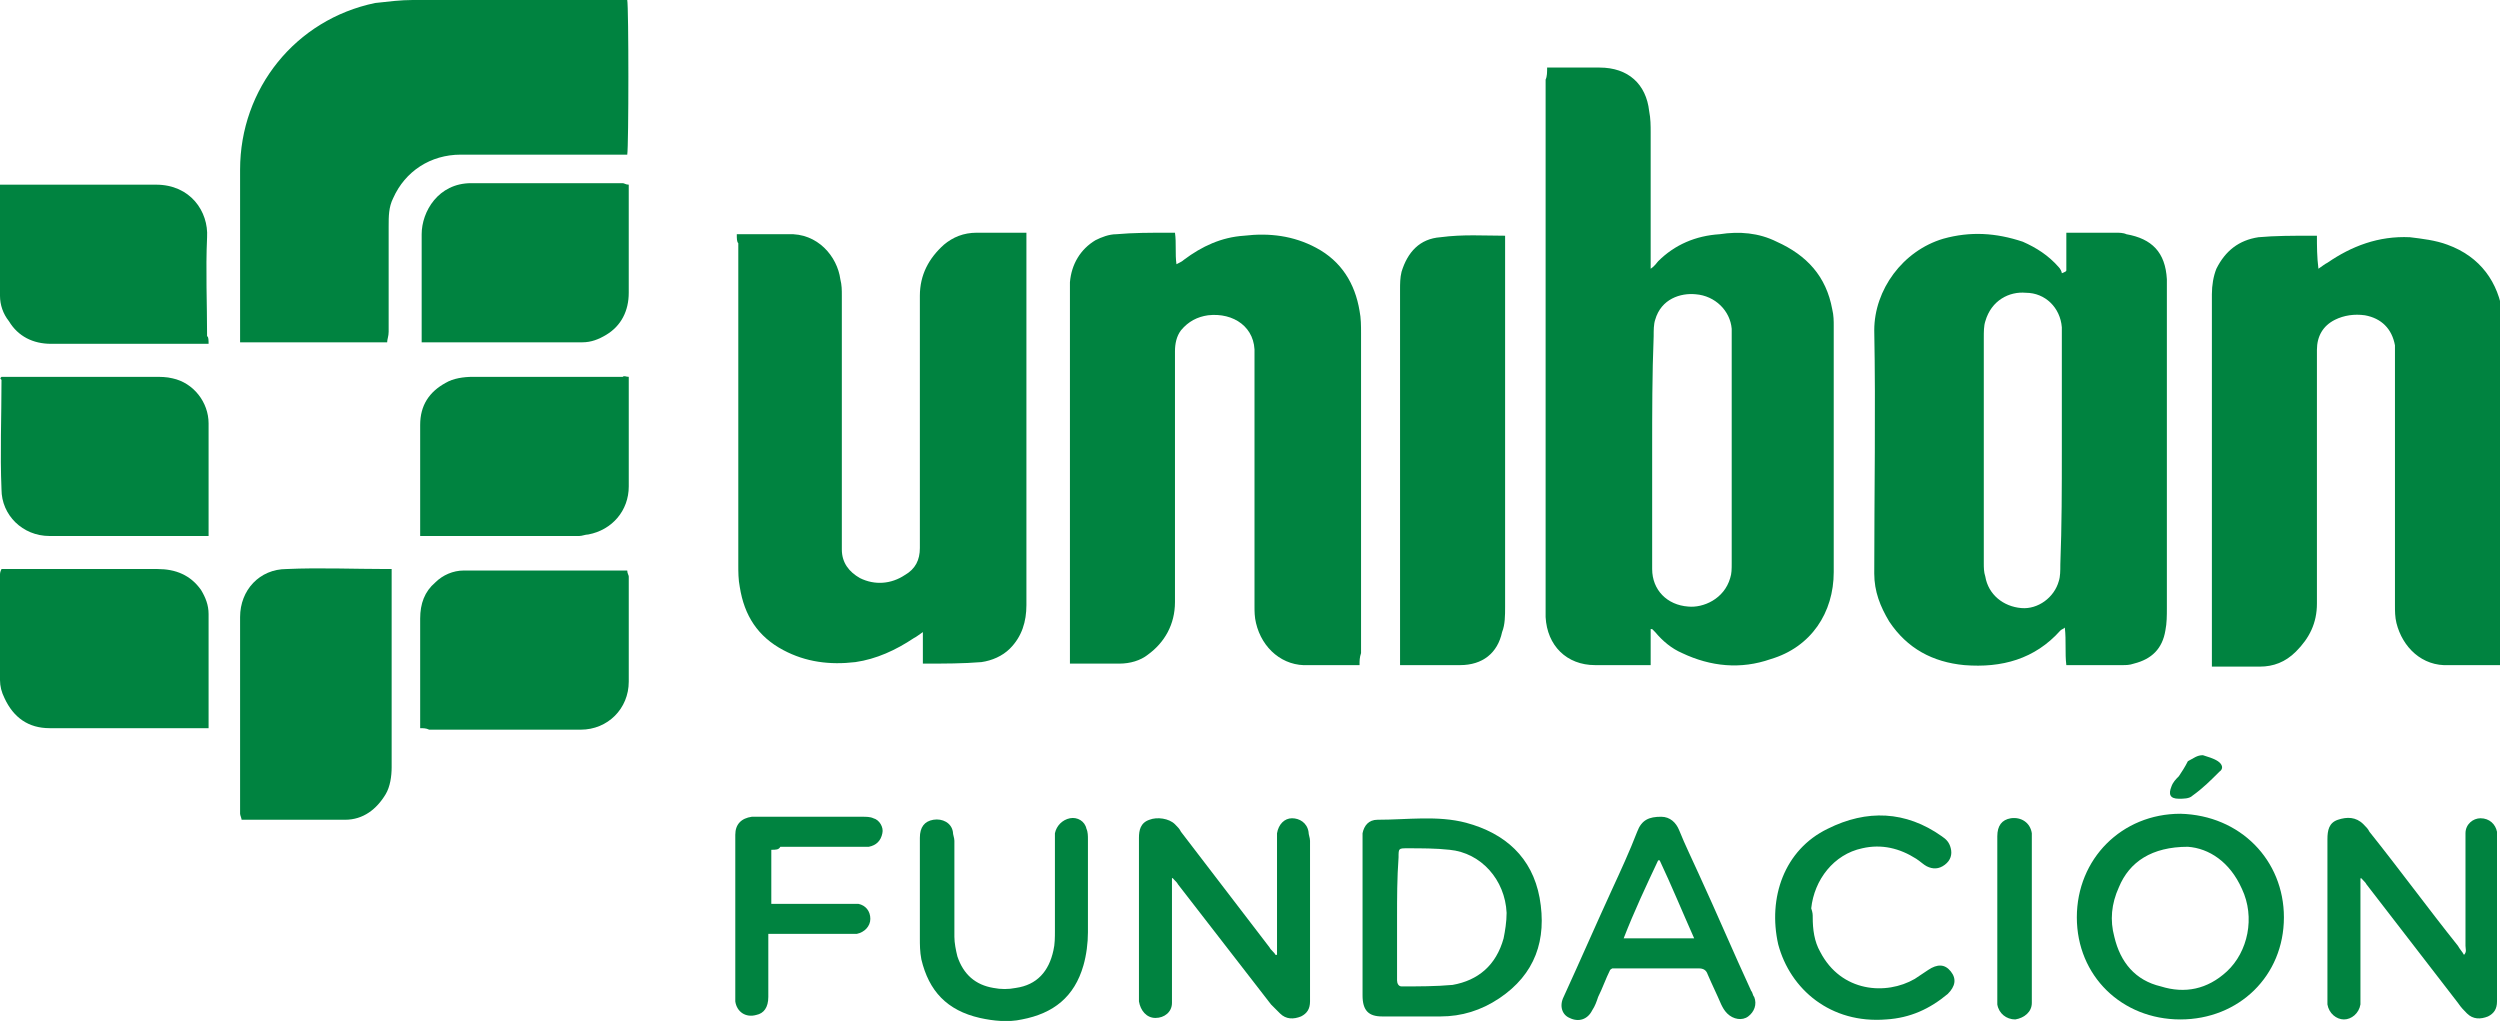<svg width="191" height="78" viewBox="0 0 191 78" fill="none" xmlns="http://www.w3.org/2000/svg">
<g clip-path="url(#clip0_4014_2)">
<path d="M118.2 5.162C119.003 5.162 119.576 5.162 120.264 5.162C120.952 5.162 121.639 5.162 122.213 5.162C124.391 5.162 125.767 6.424 125.996 8.488C126.111 9.062 126.111 9.635 126.111 10.094C126.111 13.306 126.111 16.518 126.111 19.729C126.111 19.959 126.111 20.188 126.111 20.532C126.455 20.303 126.569 20.073 126.684 19.959C127.945 18.697 129.55 18.009 131.384 17.894C132.875 17.665 134.365 17.779 135.741 18.468C138.034 19.5 139.524 21.106 139.983 23.629C140.097 24.088 140.097 24.547 140.097 24.891C140.097 31.2 140.097 37.394 140.097 43.703C140.097 46.8 138.378 49.438 135.282 50.356C132.989 51.159 130.696 50.929 128.518 49.897C127.716 49.553 127.028 48.979 126.455 48.291C126.34 48.176 126.34 48.176 126.225 48.062C126.225 48.062 126.225 48.062 126.111 48.062C126.111 48.979 126.111 49.897 126.111 50.815C125.881 50.815 125.767 50.815 125.537 50.815C124.276 50.815 123.13 50.815 121.869 50.815C119.69 50.815 118.2 49.324 118.085 47.144C118.085 46.8 118.085 46.456 118.085 46.112C118.085 32.806 118.085 19.385 118.085 6.079C118.2 5.85 118.2 5.506 118.2 5.162ZM126.225 34.412C126.225 35.444 126.225 36.476 126.225 37.509C126.225 39.459 126.225 41.523 126.225 43.474C126.225 45.079 127.372 46.226 128.977 46.341C130.123 46.456 131.728 45.768 132.187 44.162C132.302 43.818 132.302 43.474 132.302 43.015C132.302 37.279 132.302 31.429 132.302 25.694C132.302 25.465 132.302 25.35 132.302 25.121C132.187 23.744 131.04 22.597 129.55 22.482C128.404 22.368 126.913 22.826 126.455 24.432C126.34 24.776 126.34 25.235 126.34 25.694C126.225 28.562 126.225 31.544 126.225 34.412Z" fill="#008340"/>
<path d="M157.868 20.647C157.868 19.729 157.868 18.812 157.868 17.779C158.097 17.779 158.326 17.779 158.441 17.779C159.473 17.779 160.619 17.779 161.651 17.779C161.88 17.779 162.224 17.779 162.453 17.894C164.402 18.238 165.434 19.271 165.549 21.335C165.549 21.679 165.549 22.023 165.549 22.368C165.549 30.397 165.549 38.426 165.549 46.456C165.549 47.029 165.549 47.603 165.434 48.176C165.205 49.553 164.402 50.356 163.027 50.7C162.683 50.815 162.453 50.815 162.109 50.815C160.734 50.815 159.358 50.815 157.868 50.815C157.753 49.897 157.868 48.979 157.753 47.947C157.638 48.062 157.524 48.062 157.409 48.176C155.46 50.356 152.938 51.044 150.072 50.815C147.664 50.585 145.715 49.553 144.339 47.488C143.651 46.341 143.193 45.194 143.193 43.818C143.193 37.623 143.308 31.429 143.193 25.235C143.193 22.138 145.371 19.156 148.467 18.238C150.53 17.665 152.479 17.779 154.543 18.468C155.575 18.927 156.492 19.5 157.294 20.418C157.409 20.532 157.524 20.762 157.524 20.877C157.753 20.762 157.868 20.762 157.868 20.647ZM157.524 34.412C157.524 31.544 157.524 28.677 157.524 25.694C157.524 25.465 157.524 25.235 157.524 25.006C157.409 23.515 156.262 22.368 154.772 22.368C153.511 22.253 152.135 22.941 151.677 24.547C151.562 24.891 151.562 25.35 151.562 25.809C151.562 31.544 151.562 37.279 151.562 43.015C151.562 43.359 151.562 43.703 151.677 44.047C151.906 45.423 153.052 46.341 154.428 46.456C155.689 46.571 156.95 45.653 157.294 44.391C157.409 44.047 157.409 43.588 157.409 43.129C157.524 40.147 157.524 37.279 157.524 34.412Z" fill="#008340"/>
<path d="M191 50.815C190.427 50.815 189.853 50.815 189.28 50.815C188.592 50.815 187.79 50.815 187.102 50.815C185.038 50.929 183.548 49.438 183.089 47.603C182.975 47.144 182.975 46.685 182.975 46.227C182.975 39.918 182.975 33.609 182.975 27.185C182.975 26.956 182.975 26.612 182.975 26.382C182.745 25.121 181.943 24.318 180.682 24.088C179.879 23.974 179.077 24.088 178.389 24.432C177.472 24.891 177.013 25.694 177.013 26.727C177.013 26.956 177.013 27.185 177.013 27.415C177.013 33.609 177.013 39.803 177.013 46.112C177.013 47.603 176.44 48.75 175.408 49.782C174.605 50.585 173.688 50.929 172.656 50.929C171.395 50.929 170.249 50.929 168.988 50.929C168.988 50.585 168.988 50.356 168.988 50.127C168.988 45.309 168.988 40.491 168.988 35.674C168.988 31.315 168.988 26.841 168.988 22.482C168.988 21.794 169.102 21.106 169.332 20.532C170.02 19.156 171.051 18.353 172.542 18.124C173.803 18.009 175.179 18.009 176.554 18.009C176.669 18.009 176.784 18.009 177.013 18.009C177.013 18.812 177.013 19.615 177.128 20.532C177.472 20.303 177.586 20.188 177.816 20.074C179.65 18.812 181.713 18.009 184.121 18.124C185.038 18.238 186.07 18.353 186.987 18.697C189.509 19.615 190.885 21.565 191.229 24.088C191.344 24.662 191.344 25.235 191.344 25.809C191.344 33.838 191.344 41.982 191.344 50.012C191 50.127 191 50.471 191 50.815Z" fill="#008340"/>
<path d="M56.291 17.894C56.635 17.894 56.864 17.894 57.093 17.894C58.125 17.894 59.157 17.894 60.189 17.894C62.482 17.779 63.972 19.615 64.202 21.335C64.316 21.794 64.316 22.138 64.316 22.597C64.316 28.791 64.316 35.1 64.316 41.294C64.316 41.523 64.316 41.753 64.316 41.982C64.316 43.015 64.889 43.703 65.692 44.162C66.838 44.735 68.1 44.621 69.131 43.932C69.934 43.474 70.278 42.785 70.278 41.868C70.278 41.638 70.278 41.409 70.278 41.179C70.278 34.985 70.278 28.791 70.278 22.597C70.278 20.991 70.966 19.729 72.112 18.697C72.8 18.123 73.603 17.779 74.634 17.779C75.666 17.779 76.698 17.779 77.73 17.779C77.959 17.779 78.188 17.779 78.418 17.779C78.418 18.009 78.418 18.238 78.418 18.468C78.418 27.759 78.418 36.935 78.418 46.227C78.418 47.488 78.074 48.635 77.157 49.553C76.583 50.127 75.781 50.471 74.978 50.585C73.603 50.7 72.112 50.7 70.736 50.7C70.622 50.7 70.622 50.7 70.507 50.7C70.507 49.897 70.507 49.209 70.507 48.291C70.163 48.521 70.049 48.635 69.819 48.75C68.444 49.668 66.953 50.356 65.348 50.585C63.399 50.815 61.565 50.585 59.845 49.668C57.896 48.635 56.864 47.029 56.52 44.85C56.406 44.276 56.406 43.703 56.406 43.129C56.406 34.985 56.406 26.727 56.406 18.582C56.291 18.468 56.291 18.238 56.291 17.894Z" fill="#008340"/>
<path d="M103.869 50.815C103.181 50.815 102.723 50.815 102.15 50.815C101.462 50.815 100.659 50.815 99.971 50.815C98.022 50.929 96.417 49.553 95.959 47.603C95.844 47.144 95.844 46.685 95.844 46.341C95.844 40.147 95.844 33.953 95.844 27.644C95.844 27.415 95.844 27.3 95.844 27.071C95.959 25.006 94.239 23.859 92.29 24.088C91.488 24.203 90.8 24.547 90.227 25.235C89.882 25.694 89.768 26.268 89.768 26.841C89.768 28.332 89.768 29.938 89.768 31.429C89.768 36.247 89.768 41.179 89.768 45.997C89.768 47.718 88.965 49.094 87.704 50.012C87.131 50.471 86.329 50.7 85.526 50.7C84.265 50.7 83.004 50.7 81.743 50.7C81.743 50.356 81.743 50.012 81.743 49.782C81.743 41.294 81.743 32.806 81.743 24.318C81.743 23.4 81.743 22.482 81.743 21.565C81.857 20.188 82.545 19.041 83.692 18.353C84.15 18.123 84.724 17.894 85.297 17.894C86.558 17.779 87.933 17.779 89.309 17.779C89.424 17.779 89.539 17.779 89.768 17.779C89.882 18.582 89.768 19.385 89.882 20.188C90.112 20.073 90.341 19.959 90.456 19.844C91.832 18.812 93.322 18.123 95.042 18.009C96.991 17.779 98.825 18.009 100.545 18.927C102.494 19.959 103.525 21.679 103.869 23.744C103.984 24.318 103.984 24.891 103.984 25.465C103.984 33.609 103.984 41.753 103.984 49.897C103.869 50.241 103.869 50.471 103.869 50.815Z" fill="#008340"/>
<path d="M29.579 26.153C25.795 26.153 22.127 26.153 18.343 26.153C18.343 25.924 18.343 25.694 18.343 25.465C18.343 21.335 18.343 17.091 18.343 12.962C18.343 6.768 22.585 1.491 28.661 0.229C29.693 0.115 30.61 0 31.527 0C36.801 0 41.96 0 47.234 0C47.463 0 47.693 0 47.922 0C48.036 0.574 48.036 11.127 47.922 11.815C47.693 11.815 47.463 11.815 47.119 11.815C43.107 11.815 39.094 11.815 35.196 11.815C32.903 11.815 30.954 13.076 30.037 15.141C29.693 15.829 29.693 16.518 29.693 17.321C29.693 19.959 29.693 22.712 29.693 25.35C29.693 25.694 29.579 25.924 29.579 26.153Z" fill="#008340"/>
<path d="M114.99 18.009C114.99 18.353 114.99 18.582 114.99 18.812C114.99 27.988 114.99 37.165 114.99 46.341C114.99 47.029 114.99 47.718 114.76 48.291C114.416 49.897 113.27 50.815 111.55 50.815C110.174 50.815 108.799 50.815 107.423 50.815C107.308 50.815 107.194 50.815 106.964 50.815C106.964 50.585 106.964 50.356 106.964 50.127C106.964 40.835 106.964 31.429 106.964 22.138C106.964 21.679 106.964 21.221 107.079 20.762C107.538 19.271 108.455 18.238 110.06 18.123C111.779 17.894 113.385 18.009 114.99 18.009Z" fill="#008340"/>
<path d="M29.922 43.474C29.922 43.703 29.922 43.932 29.922 44.162C29.922 48.979 29.922 53.797 29.922 58.615C29.922 59.303 29.808 60.106 29.464 60.679C28.776 61.827 27.744 62.629 26.369 62.629C23.846 62.629 21.209 62.629 18.687 62.629C18.573 62.629 18.573 62.629 18.458 62.629C18.458 62.515 18.343 62.285 18.343 62.171C18.343 57.123 18.343 52.191 18.343 47.144C18.343 45.079 19.834 43.474 21.897 43.474C24.419 43.359 27.056 43.474 29.579 43.474C29.693 43.474 29.693 43.474 29.922 43.474Z" fill="#008340"/>
<path d="M0.115 28.791C0.344 28.791 0.573 28.791 0.803 28.791C4.471 28.791 8.14 28.791 11.809 28.791C12.267 28.791 12.726 28.791 13.184 28.906C14.79 29.25 15.936 30.741 15.936 32.347C15.936 35.1 15.936 37.968 15.936 40.721C15.936 40.721 15.936 40.835 15.936 40.95C15.821 40.95 15.592 40.95 15.477 40.95C11.579 40.95 7.681 40.95 3.783 40.95C1.72 40.95 0.115 39.344 0.115 37.394C0 34.641 0.115 31.888 0.115 29.021C0 28.906 0 28.906 0.115 28.791Z" fill="#008340"/>
<path d="M15.936 26.268C15.707 26.268 15.592 26.268 15.363 26.268C11.579 26.268 7.681 26.268 3.898 26.268C2.522 26.268 1.376 25.694 0.688 24.547C0.229 23.974 0 23.285 0 22.597C0 19.844 0 17.091 0 14.453C0 14.338 0 14.338 0 14.109C0.229 14.109 0.344 14.109 0.573 14.109C4.357 14.109 8.14 14.109 11.923 14.109C14.56 14.109 15.936 16.174 15.821 18.123C15.707 20.647 15.821 23.171 15.821 25.694C15.936 25.694 15.936 26.038 15.936 26.268Z" fill="#008340"/>
<path d="M48.036 14.109C48.036 14.338 48.036 14.568 48.036 14.682C48.036 17.206 48.036 19.844 48.036 22.368C48.036 23.744 47.463 24.891 46.317 25.579C45.743 25.924 45.17 26.153 44.482 26.153C40.47 26.153 36.457 26.153 32.445 26.153C32.33 26.153 32.33 26.153 32.215 26.153C32.215 25.924 32.215 25.809 32.215 25.579C32.215 23.056 32.215 20.418 32.215 17.894C32.215 16.174 33.476 13.994 35.999 13.994C39.897 13.994 43.68 13.994 47.578 13.994C47.693 13.994 47.807 14.109 48.036 14.109Z" fill="#008340"/>
<path d="M48.037 28.791C48.037 29.021 48.037 29.135 48.037 29.25C48.037 31.888 48.037 34.526 48.037 37.165C48.037 39 46.776 40.491 44.941 40.835C44.712 40.835 44.483 40.95 44.254 40.95C40.356 40.95 36.572 40.95 32.674 40.95C32.56 40.95 32.33 40.95 32.101 40.95C32.101 40.721 32.101 40.606 32.101 40.376C32.101 37.738 32.101 35.1 32.101 32.462C32.101 30.971 32.789 29.938 34.05 29.25C34.623 28.906 35.426 28.791 36.114 28.791C39.897 28.791 43.68 28.791 47.578 28.791C47.693 28.676 47.808 28.791 48.037 28.791Z" fill="#008340"/>
<path d="M32.101 55.632C32.101 55.403 32.101 55.174 32.101 55.059C32.101 52.421 32.101 49.897 32.101 47.259C32.101 46.112 32.445 45.194 33.248 44.506C33.821 43.932 34.623 43.588 35.426 43.588C35.655 43.588 35.884 43.588 36.114 43.588C39.782 43.588 43.451 43.588 47.12 43.588C47.349 43.588 47.578 43.588 47.922 43.588C47.922 43.818 48.037 43.932 48.037 44.047C48.037 46.685 48.037 49.438 48.037 52.077C48.037 54.141 46.432 55.747 44.368 55.747C40.47 55.747 36.572 55.747 32.789 55.747C32.56 55.632 32.33 55.632 32.101 55.632Z" fill="#008340"/>
<path d="M0.115 43.474C0.344 43.474 0.573 43.474 0.803 43.474C4.586 43.474 8.255 43.474 12.038 43.474C13.414 43.474 14.56 43.932 15.363 45.079C15.707 45.653 15.936 46.227 15.936 46.915C15.936 49.668 15.936 52.421 15.936 55.288C15.936 55.403 15.936 55.403 15.936 55.632C15.821 55.632 15.592 55.632 15.477 55.632C11.579 55.632 7.681 55.632 3.783 55.632C2.178 55.632 1.032 54.829 0.344 53.338C0.115 52.879 0 52.421 0 51.962C0 49.324 0 46.571 0 43.932C0 43.818 0 43.703 0.115 43.474Z" fill="#008340"/>
<path d="M89.538 67.103C89.538 67.332 89.538 67.562 89.538 67.791C89.538 70.544 89.538 73.297 89.538 76.05C89.538 76.279 89.538 76.394 89.538 76.624C89.538 77.312 88.965 77.771 88.277 77.771C87.589 77.771 87.131 77.197 87.016 76.509C87.016 76.279 87.016 76.165 87.016 75.935C87.016 72.035 87.016 68.135 87.016 64.235C87.016 64.121 87.016 64.006 87.016 64.006C87.016 63.432 87.131 62.859 87.819 62.629C88.392 62.4 89.309 62.515 89.768 62.974C89.997 63.203 90.112 63.318 90.226 63.547C92.519 66.529 94.697 69.397 96.99 72.379C97.105 72.609 97.334 72.724 97.449 72.953H97.564C97.564 72.724 97.564 72.494 97.564 72.265C97.564 69.626 97.564 66.988 97.564 64.235C97.564 64.006 97.564 63.891 97.564 63.662C97.678 62.974 98.137 62.515 98.71 62.515C99.283 62.515 99.856 62.859 99.971 63.547C99.971 63.776 100.086 64.006 100.086 64.235C100.086 68.135 100.086 72.15 100.086 76.05C100.086 76.165 100.086 76.394 100.086 76.509C100.086 77.082 99.856 77.427 99.398 77.656C98.825 77.885 98.251 77.885 97.793 77.427C97.564 77.197 97.334 76.968 97.105 76.738C94.697 73.641 92.404 70.659 89.997 67.562C89.882 67.332 89.653 67.218 89.538 66.988C89.653 67.103 89.538 67.103 89.538 67.103Z" fill="#008340"/>
<path d="M174.491 70.085C174.491 74.559 171.052 77.885 166.58 77.885C162.109 77.885 158.67 74.559 158.67 70.085C158.67 65.612 162.109 62.171 166.58 62.171C171.166 62.285 174.491 65.727 174.491 70.085ZM167.154 64.694C164.402 64.694 162.683 65.841 161.88 67.791C161.307 69.053 161.192 70.315 161.536 71.576C161.995 73.526 163.141 74.903 165.09 75.362C166.924 75.935 168.644 75.591 170.135 74.215C171.74 72.724 172.313 70.085 171.281 67.906C170.364 65.841 168.759 64.809 167.154 64.694Z" fill="#008340"/>
<path d="M180.338 67.103C180.338 67.332 180.338 67.562 180.338 67.791C180.338 70.544 180.338 73.297 180.338 76.05C180.338 76.279 180.338 76.509 180.338 76.738C180.223 77.427 179.65 77.885 179.077 77.885C178.504 77.885 177.931 77.427 177.816 76.738C177.816 76.509 177.816 76.394 177.816 76.165C177.816 72.15 177.816 68.25 177.816 64.235V64.121C177.816 63.432 177.931 62.859 178.618 62.629C179.306 62.4 179.994 62.4 180.567 62.974C180.797 63.203 180.911 63.318 181.026 63.547C183.319 66.415 185.497 69.397 187.79 72.265C187.905 72.494 188.134 72.724 188.249 72.953C188.478 72.724 188.363 72.494 188.363 72.265C188.363 69.626 188.363 66.874 188.363 64.235C188.363 64.006 188.363 63.891 188.363 63.662C188.363 62.974 188.937 62.515 189.51 62.515C190.198 62.515 190.656 62.974 190.771 63.547C190.771 63.776 190.771 64.006 190.771 64.235C190.771 68.135 190.771 72.035 190.771 76.05C190.771 76.165 190.771 76.394 190.771 76.509C190.771 77.082 190.542 77.427 190.083 77.656C189.51 77.885 188.937 77.885 188.478 77.427C188.249 77.197 188.019 76.968 187.79 76.624C185.497 73.641 183.09 70.544 180.797 67.562C180.682 67.332 180.453 67.218 180.338 66.988C180.453 67.103 180.453 67.103 180.338 67.103Z" fill="#008340"/>
<path d="M104.099 70.085C104.099 68.135 104.099 66.3 104.099 64.35C104.099 64.121 104.099 63.891 104.099 63.662C104.213 63.088 104.557 62.629 105.245 62.629C107.538 62.629 109.831 62.285 112.009 62.859C114.99 63.662 117.054 65.497 117.627 68.594C118.2 71.806 117.283 74.444 114.531 76.279C113.156 77.197 111.665 77.656 110.06 77.656C108.57 77.656 107.079 77.656 105.589 77.656C104.557 77.656 104.099 77.197 104.099 76.05C104.099 74.1 104.099 72.035 104.099 70.085ZM106.735 70.085C106.735 71.576 106.735 72.953 106.735 74.444C106.735 74.559 106.735 74.788 106.735 74.903C106.735 75.132 106.85 75.362 107.079 75.362C108.341 75.362 109.716 75.362 110.977 75.247C112.926 74.903 114.302 73.756 114.875 71.691C114.99 71.118 115.105 70.429 115.105 69.741C114.99 67.218 113.156 65.153 110.748 64.924C109.716 64.809 108.57 64.809 107.538 64.809C106.85 64.809 106.85 64.809 106.85 65.497C106.735 67.103 106.735 68.594 106.735 70.085Z" fill="#008340"/>
<path d="M123.015 74.1C122.671 74.788 122.442 75.477 122.098 76.165C121.983 76.509 121.868 76.853 121.639 77.197C121.295 77.885 120.607 78.115 119.919 77.771C119.346 77.541 119.117 76.853 119.461 76.165C120.722 73.412 121.868 70.774 123.13 68.021C123.817 66.529 124.505 65.038 125.079 63.547C125.422 62.629 125.996 62.4 126.913 62.4C127.601 62.4 128.059 62.859 128.289 63.432C128.747 64.579 129.32 65.727 129.779 66.759C131.155 69.741 132.416 72.724 133.792 75.706C133.906 75.821 133.906 76.05 134.021 76.165C134.25 76.738 134.021 77.312 133.562 77.656C133.104 78 132.416 77.885 131.957 77.427C131.728 77.197 131.613 76.968 131.499 76.738C131.155 75.935 130.811 75.247 130.467 74.444C130.352 74.1 130.123 73.985 129.779 73.985C127.601 73.985 125.308 73.985 123.13 73.985C123.244 73.985 123.13 73.985 123.015 74.1ZM124.047 71.691C125.881 71.691 127.601 71.691 129.435 71.691C128.518 69.626 127.715 67.677 126.798 65.727H126.684C125.766 67.677 124.849 69.626 124.047 71.691Z" fill="#008340"/>
<path d="M72.915 67.906C72.915 69.168 72.915 70.315 72.915 71.576C72.915 72.035 73.029 72.609 73.144 73.068C73.603 74.444 74.52 75.247 75.895 75.477C76.469 75.591 77.042 75.591 77.615 75.477C79.22 75.247 80.137 74.215 80.481 72.609C80.596 72.15 80.596 71.576 80.596 71.118C80.596 68.823 80.596 66.529 80.596 64.235C80.596 64.006 80.596 63.891 80.596 63.662C80.711 63.088 81.169 62.629 81.742 62.515C82.316 62.4 82.889 62.744 83.004 63.318C83.118 63.547 83.118 63.891 83.118 64.121C83.118 66.529 83.118 68.823 83.118 71.232C83.118 72.035 83.004 72.953 82.774 73.756C82.086 76.165 80.481 77.427 78.074 77.885C77.042 78.115 75.895 78 74.864 77.771C72.341 77.197 70.966 75.706 70.392 73.297C70.278 72.724 70.278 72.15 70.278 71.691C70.278 69.168 70.278 66.529 70.278 64.006C70.278 63.203 70.622 62.744 71.31 62.629C71.998 62.515 72.685 62.859 72.8 63.547C72.8 63.776 72.915 64.006 72.915 64.235C72.915 65.382 72.915 66.644 72.915 67.906Z" fill="#008340"/>
<path d="M138.492 70.085C138.492 71.003 138.607 71.921 139.065 72.724C140.67 75.821 144.11 76.05 146.288 74.788C146.632 74.559 146.976 74.329 147.32 74.1C148.008 73.641 148.581 73.641 149.039 74.215C149.498 74.788 149.383 75.362 148.81 75.935C147.434 77.082 145.944 77.771 144.11 77.885C139.868 78.229 136.772 75.591 135.855 72.15C135.053 68.594 136.314 64.924 139.638 63.318C142.619 61.827 145.6 61.941 148.352 63.891C148.695 64.121 148.925 64.35 149.039 64.809C149.154 65.268 149.039 65.727 148.581 66.071C148.122 66.415 147.664 66.415 147.205 66.185C146.976 66.071 146.747 65.841 146.403 65.612C145.141 64.809 143.766 64.465 142.275 64.809C140.097 65.268 138.607 67.218 138.377 69.397C138.492 69.741 138.492 69.856 138.492 70.085Z" fill="#008340"/>
<path d="M58.928 64.924C58.928 66.415 58.928 67.677 58.928 69.053C59.157 69.053 59.386 69.053 59.616 69.053C61.45 69.053 63.284 69.053 65.004 69.053C65.233 69.053 65.348 69.053 65.577 69.053C66.15 69.168 66.494 69.626 66.494 70.2C66.494 70.774 66.036 71.232 65.463 71.347C65.233 71.347 65.119 71.347 64.889 71.347C63.055 71.347 61.221 71.347 59.501 71.347C59.272 71.347 59.042 71.347 58.699 71.347C58.699 71.576 58.699 71.921 58.699 72.15C58.699 73.526 58.699 74.788 58.699 76.165C58.699 76.968 58.355 77.427 57.781 77.541C56.979 77.771 56.291 77.312 56.176 76.509C56.176 76.394 56.176 76.165 56.176 76.05C56.176 72.035 56.176 68.021 56.176 64.121C56.176 64.006 56.176 63.891 56.176 63.776C56.176 62.974 56.635 62.515 57.437 62.4C57.667 62.4 57.896 62.4 58.125 62.4C60.762 62.4 63.284 62.4 65.921 62.4C66.15 62.4 66.494 62.4 66.724 62.515C67.182 62.629 67.526 63.203 67.412 63.662C67.297 64.235 66.953 64.579 66.38 64.694C66.15 64.694 66.036 64.694 65.806 64.694C63.743 64.694 61.679 64.694 59.616 64.694C59.501 64.924 59.272 64.924 58.928 64.924Z" fill="#008340"/>
<path d="M152.594 70.085C152.594 68.021 152.594 65.956 152.594 63.891C152.594 63.088 152.938 62.629 153.626 62.515C154.428 62.4 155.116 62.859 155.231 63.662C155.231 63.891 155.231 64.006 155.231 64.235C155.231 68.25 155.231 72.265 155.231 76.165C155.231 76.279 155.231 76.509 155.231 76.624C155.231 77.312 154.657 77.771 153.969 77.885C153.282 77.885 152.708 77.427 152.594 76.738C152.594 76.509 152.594 76.394 152.594 76.165C152.594 74.1 152.594 72.15 152.594 70.085Z" fill="#008340"/>
<path d="M168.3 57.697C168.644 57.812 169.103 57.926 169.447 58.156C169.79 58.385 169.905 58.729 169.561 58.959C168.873 59.647 168.3 60.221 167.498 60.794C167.268 61.024 166.81 61.024 166.466 61.024C165.778 61.024 165.663 60.679 165.892 60.106C166.007 59.762 166.236 59.532 166.466 59.303C166.695 58.959 166.924 58.615 167.154 58.156C167.612 57.926 167.841 57.697 168.3 57.697Z" fill="#008340"/>
</g>
<defs>
<clipPath id="clip0_4014_2">
<rect width="191" height="78" fill="white"/>
</clipPath>
</defs>
</svg>
